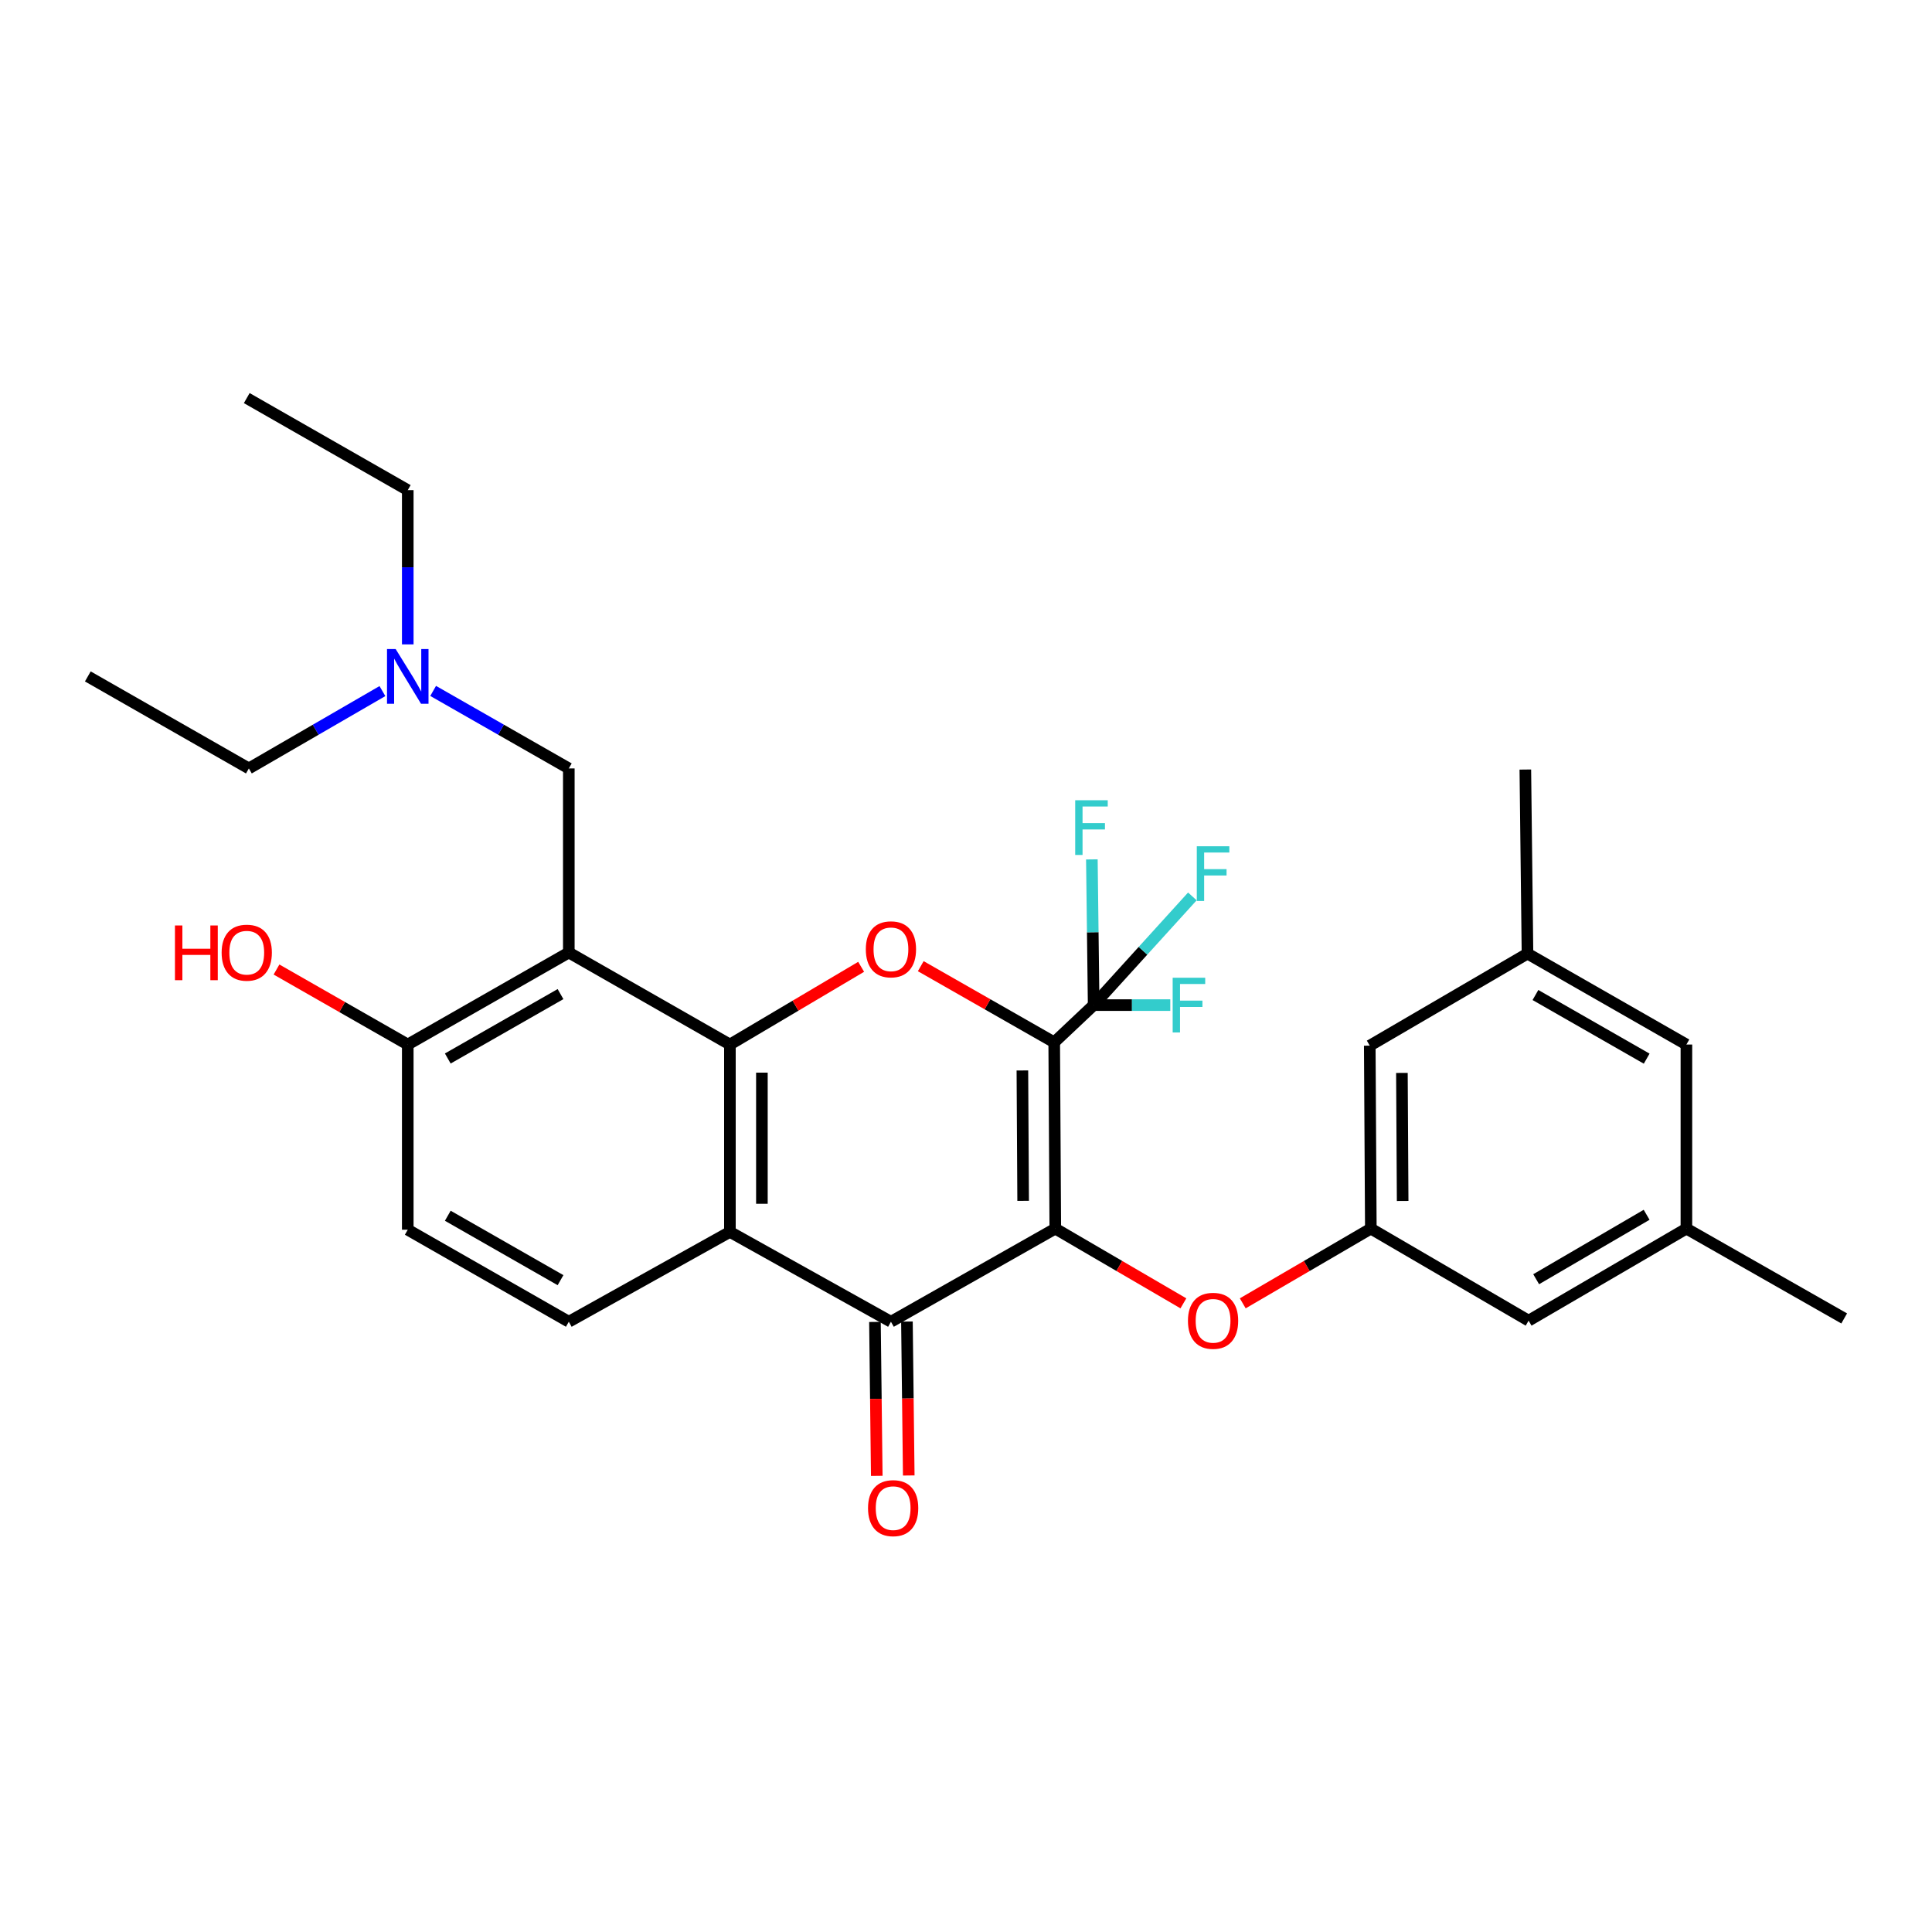 <?xml version='1.0' encoding='iso-8859-1'?>
<svg version='1.1' baseProfile='full'
              xmlns='http://www.w3.org/2000/svg'
                      xmlns:rdkit='http://www.rdkit.org/xml'
                      xmlns:xlink='http://www.w3.org/1999/xlink'
                  xml:space='preserve'
width='1000px' height='1000px' viewBox='0 0 1000 1000'>
<!-- END OF HEADER -->
<rect style='opacity:1.0;fill:#FFFFFF;stroke:none' width='1000' height='1000' x='0' y='0'> </rect>
<path class='bond-0' d='M 545.657,539.509 L 546.218,635.927' style='fill:none;fill-rule:evenodd;stroke:#000000;stroke-width:6px;stroke-linecap:butt;stroke-linejoin:miter;stroke-opacity:1' />
<path class='bond-0' d='M 529.186,554.068 L 529.578,621.561' style='fill:none;fill-rule:evenodd;stroke:#000000;stroke-width:6px;stroke-linecap:butt;stroke-linejoin:miter;stroke-opacity:1' />
<path class='bond-2' d='M 545.657,539.509 L 511.119,519.8' style='fill:none;fill-rule:evenodd;stroke:#000000;stroke-width:6px;stroke-linecap:butt;stroke-linejoin:miter;stroke-opacity:1' />
<path class='bond-2' d='M 511.119,519.8 L 476.582,500.092' style='fill:none;fill-rule:evenodd;stroke:#FF0000;stroke-width:6px;stroke-linecap:butt;stroke-linejoin:miter;stroke-opacity:1' />
<path class='bond-6' d='M 545.657,539.509 L 566.076,520.24' style='fill:none;fill-rule:evenodd;stroke:#000000;stroke-width:6px;stroke-linecap:butt;stroke-linejoin:miter;stroke-opacity:1' />
<path class='bond-3' d='M 546.218,635.927 L 461.149,684.132' style='fill:none;fill-rule:evenodd;stroke:#000000;stroke-width:6px;stroke-linecap:butt;stroke-linejoin:miter;stroke-opacity:1' />
<path class='bond-7' d='M 546.218,635.927 L 579.369,655.268' style='fill:none;fill-rule:evenodd;stroke:#000000;stroke-width:6px;stroke-linecap:butt;stroke-linejoin:miter;stroke-opacity:1' />
<path class='bond-7' d='M 579.369,655.268 L 612.52,674.608' style='fill:none;fill-rule:evenodd;stroke:#FF0000;stroke-width:6px;stroke-linecap:butt;stroke-linejoin:miter;stroke-opacity:1' />
<path class='bond-1' d='M 377.801,540.649 L 411.764,520.534' style='fill:none;fill-rule:evenodd;stroke:#000000;stroke-width:6px;stroke-linecap:butt;stroke-linejoin:miter;stroke-opacity:1' />
<path class='bond-1' d='M 411.764,520.534 L 445.728,500.419' style='fill:none;fill-rule:evenodd;stroke:#FF0000;stroke-width:6px;stroke-linecap:butt;stroke-linejoin:miter;stroke-opacity:1' />
<path class='bond-4' d='M 377.801,540.649 L 377.801,637.62' style='fill:none;fill-rule:evenodd;stroke:#000000;stroke-width:6px;stroke-linecap:butt;stroke-linejoin:miter;stroke-opacity:1' />
<path class='bond-4' d='M 394.356,555.195 L 394.356,623.074' style='fill:none;fill-rule:evenodd;stroke:#000000;stroke-width:6px;stroke-linecap:butt;stroke-linejoin:miter;stroke-opacity:1' />
<path class='bond-5' d='M 377.801,540.649 L 294.415,493.024' style='fill:none;fill-rule:evenodd;stroke:#000000;stroke-width:6px;stroke-linecap:butt;stroke-linejoin:miter;stroke-opacity:1' />
<path class='bond-12' d='M 452.872,684.23 L 453.343,724.065' style='fill:none;fill-rule:evenodd;stroke:#000000;stroke-width:6px;stroke-linecap:butt;stroke-linejoin:miter;stroke-opacity:1' />
<path class='bond-12' d='M 453.343,724.065 L 453.815,763.9' style='fill:none;fill-rule:evenodd;stroke:#FF0000;stroke-width:6px;stroke-linecap:butt;stroke-linejoin:miter;stroke-opacity:1' />
<path class='bond-12' d='M 469.427,684.034 L 469.898,723.869' style='fill:none;fill-rule:evenodd;stroke:#000000;stroke-width:6px;stroke-linecap:butt;stroke-linejoin:miter;stroke-opacity:1' />
<path class='bond-12' d='M 469.898,723.869 L 470.369,763.704' style='fill:none;fill-rule:evenodd;stroke:#FF0000;stroke-width:6px;stroke-linecap:butt;stroke-linejoin:miter;stroke-opacity:1' />
<path class='bond-30' d='M 461.149,684.132 L 377.801,637.62' style='fill:none;fill-rule:evenodd;stroke:#000000;stroke-width:6px;stroke-linecap:butt;stroke-linejoin:miter;stroke-opacity:1' />
<path class='bond-8' d='M 377.801,637.62 L 294.415,684.132' style='fill:none;fill-rule:evenodd;stroke:#000000;stroke-width:6px;stroke-linecap:butt;stroke-linejoin:miter;stroke-opacity:1' />
<path class='bond-9' d='M 294.415,493.024 L 211.057,540.649' style='fill:none;fill-rule:evenodd;stroke:#000000;stroke-width:6px;stroke-linecap:butt;stroke-linejoin:miter;stroke-opacity:1' />
<path class='bond-9' d='M 290.124,514.543 L 231.774,547.881' style='fill:none;fill-rule:evenodd;stroke:#000000;stroke-width:6px;stroke-linecap:butt;stroke-linejoin:miter;stroke-opacity:1' />
<path class='bond-11' d='M 294.415,493.024 L 294.415,397.737' style='fill:none;fill-rule:evenodd;stroke:#000000;stroke-width:6px;stroke-linecap:butt;stroke-linejoin:miter;stroke-opacity:1' />
<path class='bond-14' d='M 566.076,520.24 L 591.62,492.114' style='fill:none;fill-rule:evenodd;stroke:#000000;stroke-width:6px;stroke-linecap:butt;stroke-linejoin:miter;stroke-opacity:1' />
<path class='bond-14' d='M 591.62,492.114 L 617.165,463.988' style='fill:none;fill-rule:evenodd;stroke:#33CCCC;stroke-width:6px;stroke-linecap:butt;stroke-linejoin:miter;stroke-opacity:1' />
<path class='bond-15' d='M 566.076,520.24 L 585.908,520.24' style='fill:none;fill-rule:evenodd;stroke:#000000;stroke-width:6px;stroke-linecap:butt;stroke-linejoin:miter;stroke-opacity:1' />
<path class='bond-15' d='M 585.908,520.24 L 605.74,520.24' style='fill:none;fill-rule:evenodd;stroke:#33CCCC;stroke-width:6px;stroke-linecap:butt;stroke-linejoin:miter;stroke-opacity:1' />
<path class='bond-16' d='M 566.076,520.24 L 565.611,482.531' style='fill:none;fill-rule:evenodd;stroke:#000000;stroke-width:6px;stroke-linecap:butt;stroke-linejoin:miter;stroke-opacity:1' />
<path class='bond-16' d='M 565.611,482.531 L 565.147,444.822' style='fill:none;fill-rule:evenodd;stroke:#33CCCC;stroke-width:6px;stroke-linecap:butt;stroke-linejoin:miter;stroke-opacity:1' />
<path class='bond-10' d='M 643.247,674.607 L 676.393,655.267' style='fill:none;fill-rule:evenodd;stroke:#FF0000;stroke-width:6px;stroke-linecap:butt;stroke-linejoin:miter;stroke-opacity:1' />
<path class='bond-10' d='M 676.393,655.267 L 709.54,635.927' style='fill:none;fill-rule:evenodd;stroke:#000000;stroke-width:6px;stroke-linecap:butt;stroke-linejoin:miter;stroke-opacity:1' />
<path class='bond-31' d='M 294.415,684.132 L 211.057,636.498' style='fill:none;fill-rule:evenodd;stroke:#000000;stroke-width:6px;stroke-linecap:butt;stroke-linejoin:miter;stroke-opacity:1' />
<path class='bond-31' d='M 290.126,662.613 L 231.775,629.268' style='fill:none;fill-rule:evenodd;stroke:#000000;stroke-width:6px;stroke-linecap:butt;stroke-linejoin:miter;stroke-opacity:1' />
<path class='bond-13' d='M 211.057,540.649 L 211.057,636.498' style='fill:none;fill-rule:evenodd;stroke:#000000;stroke-width:6px;stroke-linecap:butt;stroke-linejoin:miter;stroke-opacity:1' />
<path class='bond-23' d='M 211.057,540.649 L 177.087,521.237' style='fill:none;fill-rule:evenodd;stroke:#000000;stroke-width:6px;stroke-linecap:butt;stroke-linejoin:miter;stroke-opacity:1' />
<path class='bond-23' d='M 177.087,521.237 L 143.118,501.824' style='fill:none;fill-rule:evenodd;stroke:#FF0000;stroke-width:6px;stroke-linecap:butt;stroke-linejoin:miter;stroke-opacity:1' />
<path class='bond-19' d='M 709.54,635.927 L 791.205,683.571' style='fill:none;fill-rule:evenodd;stroke:#000000;stroke-width:6px;stroke-linecap:butt;stroke-linejoin:miter;stroke-opacity:1' />
<path class='bond-20' d='M 709.54,635.927 L 708.988,541.229' style='fill:none;fill-rule:evenodd;stroke:#000000;stroke-width:6px;stroke-linecap:butt;stroke-linejoin:miter;stroke-opacity:1' />
<path class='bond-20' d='M 726.012,621.626 L 725.626,555.337' style='fill:none;fill-rule:evenodd;stroke:#000000;stroke-width:6px;stroke-linecap:butt;stroke-linejoin:miter;stroke-opacity:1' />
<path class='bond-21' d='M 294.415,397.737 L 259.306,377.678' style='fill:none;fill-rule:evenodd;stroke:#000000;stroke-width:6px;stroke-linecap:butt;stroke-linejoin:miter;stroke-opacity:1' />
<path class='bond-21' d='M 259.306,377.678 L 224.197,357.619' style='fill:none;fill-rule:evenodd;stroke:#0000FF;stroke-width:6px;stroke-linecap:butt;stroke-linejoin:miter;stroke-opacity:1' />
<path class='bond-17' d='M 872.88,635.927 L 791.205,683.571' style='fill:none;fill-rule:evenodd;stroke:#000000;stroke-width:6px;stroke-linecap:butt;stroke-linejoin:miter;stroke-opacity:1' />
<path class='bond-17' d='M 852.287,628.773 L 795.115,662.124' style='fill:none;fill-rule:evenodd;stroke:#000000;stroke-width:6px;stroke-linecap:butt;stroke-linejoin:miter;stroke-opacity:1' />
<path class='bond-27' d='M 872.88,635.927 L 954.545,682.421' style='fill:none;fill-rule:evenodd;stroke:#000000;stroke-width:6px;stroke-linecap:butt;stroke-linejoin:miter;stroke-opacity:1' />
<path class='bond-32' d='M 872.88,635.927 L 872.88,540.649' style='fill:none;fill-rule:evenodd;stroke:#000000;stroke-width:6px;stroke-linecap:butt;stroke-linejoin:miter;stroke-opacity:1' />
<path class='bond-18' d='M 790.626,493.585 L 708.988,541.229' style='fill:none;fill-rule:evenodd;stroke:#000000;stroke-width:6px;stroke-linecap:butt;stroke-linejoin:miter;stroke-opacity:1' />
<path class='bond-22' d='M 790.626,493.585 L 872.88,540.649' style='fill:none;fill-rule:evenodd;stroke:#000000;stroke-width:6px;stroke-linecap:butt;stroke-linejoin:miter;stroke-opacity:1' />
<path class='bond-22' d='M 794.742,515.015 L 852.32,547.959' style='fill:none;fill-rule:evenodd;stroke:#000000;stroke-width:6px;stroke-linecap:butt;stroke-linejoin:miter;stroke-opacity:1' />
<path class='bond-26' d='M 790.626,493.585 L 789.513,398.316' style='fill:none;fill-rule:evenodd;stroke:#000000;stroke-width:6px;stroke-linecap:butt;stroke-linejoin:miter;stroke-opacity:1' />
<path class='bond-24' d='M 197.941,357.707 L 163.377,377.722' style='fill:none;fill-rule:evenodd;stroke:#0000FF;stroke-width:6px;stroke-linecap:butt;stroke-linejoin:miter;stroke-opacity:1' />
<path class='bond-24' d='M 163.377,377.722 L 128.812,397.737' style='fill:none;fill-rule:evenodd;stroke:#000000;stroke-width:6px;stroke-linecap:butt;stroke-linejoin:miter;stroke-opacity:1' />
<path class='bond-25' d='M 211.057,333.541 L 211.057,293.617' style='fill:none;fill-rule:evenodd;stroke:#0000FF;stroke-width:6px;stroke-linecap:butt;stroke-linejoin:miter;stroke-opacity:1' />
<path class='bond-25' d='M 211.057,293.617 L 211.057,253.693' style='fill:none;fill-rule:evenodd;stroke:#000000;stroke-width:6px;stroke-linecap:butt;stroke-linejoin:miter;stroke-opacity:1' />
<path class='bond-29' d='M 128.812,397.737 L 45.455,350.112' style='fill:none;fill-rule:evenodd;stroke:#000000;stroke-width:6px;stroke-linecap:butt;stroke-linejoin:miter;stroke-opacity:1' />
<path class='bond-28' d='M 211.057,253.693 L 127.718,206.05' style='fill:none;fill-rule:evenodd;stroke:#000000;stroke-width:6px;stroke-linecap:butt;stroke-linejoin:miter;stroke-opacity:1' />
<path  class='atom-3' d='M 448.149 491.366
Q 448.149 484.566, 451.509 480.766
Q 454.869 476.966, 461.149 476.966
Q 467.429 476.966, 470.789 480.766
Q 474.149 484.566, 474.149 491.366
Q 474.149 498.246, 470.749 502.166
Q 467.349 506.046, 461.149 506.046
Q 454.909 506.046, 451.509 502.166
Q 448.149 498.286, 448.149 491.366
M 461.149 502.846
Q 465.469 502.846, 467.789 499.966
Q 470.149 497.046, 470.149 491.366
Q 470.149 485.806, 467.789 483.006
Q 465.469 480.166, 461.149 480.166
Q 456.829 480.166, 454.469 482.966
Q 452.149 485.766, 452.149 491.366
Q 452.149 497.086, 454.469 499.966
Q 456.829 502.846, 461.149 502.846
' fill='#FF0000'/>
<path  class='atom-8' d='M 614.883 683.651
Q 614.883 676.851, 618.243 673.051
Q 621.603 669.251, 627.883 669.251
Q 634.163 669.251, 637.523 673.051
Q 640.883 676.851, 640.883 683.651
Q 640.883 690.531, 637.483 694.451
Q 634.083 698.331, 627.883 698.331
Q 621.643 698.331, 618.243 694.451
Q 614.883 690.571, 614.883 683.651
M 627.883 695.131
Q 632.203 695.131, 634.523 692.251
Q 636.883 689.331, 636.883 683.651
Q 636.883 678.091, 634.523 675.291
Q 632.203 672.451, 627.883 672.451
Q 623.563 672.451, 621.203 675.251
Q 618.883 678.051, 618.883 683.651
Q 618.883 689.371, 621.203 692.251
Q 623.563 695.131, 627.883 695.131
' fill='#FF0000'/>
<path  class='atom-13' d='M 449.29 780.612
Q 449.29 773.812, 452.65 770.012
Q 456.01 766.212, 462.29 766.212
Q 468.57 766.212, 471.93 770.012
Q 475.29 773.812, 475.29 780.612
Q 475.29 787.492, 471.89 791.412
Q 468.49 795.292, 462.29 795.292
Q 456.05 795.292, 452.65 791.412
Q 449.29 787.532, 449.29 780.612
M 462.29 792.092
Q 466.61 792.092, 468.93 789.212
Q 471.29 786.292, 471.29 780.612
Q 471.29 775.052, 468.93 772.252
Q 466.61 769.412, 462.29 769.412
Q 457.97 769.412, 455.61 772.212
Q 453.29 775.012, 453.29 780.612
Q 453.29 786.332, 455.61 789.212
Q 457.97 792.092, 462.29 792.092
' fill='#FF0000'/>
<path  class='atom-15' d='M 619.463 438.027
L 636.303 438.027
L 636.303 441.267
L 623.263 441.267
L 623.263 449.867
L 634.863 449.867
L 634.863 453.147
L 623.263 453.147
L 623.263 466.347
L 619.463 466.347
L 619.463 438.027
' fill='#33CCCC'/>
<path  class='atom-16' d='M 606.973 506.08
L 623.813 506.08
L 623.813 509.32
L 610.773 509.32
L 610.773 517.92
L 622.373 517.92
L 622.373 521.2
L 610.773 521.2
L 610.773 534.4
L 606.973 534.4
L 606.973 506.08
' fill='#33CCCC'/>
<path  class='atom-17' d='M 556.524 414.205
L 573.364 414.205
L 573.364 417.445
L 560.324 417.445
L 560.324 426.045
L 571.924 426.045
L 571.924 429.325
L 560.324 429.325
L 560.324 442.525
L 556.524 442.525
L 556.524 414.205
' fill='#33CCCC'/>
<path  class='atom-22' d='M 204.797 335.952
L 214.077 350.952
Q 214.997 352.432, 216.477 355.112
Q 217.957 357.792, 218.037 357.952
L 218.037 335.952
L 221.797 335.952
L 221.797 364.272
L 217.917 364.272
L 207.957 347.872
Q 206.797 345.952, 205.557 343.752
Q 204.357 341.552, 203.997 340.872
L 203.997 364.272
L 200.317 364.272
L 200.317 335.952
L 204.797 335.952
' fill='#0000FF'/>
<path  class='atom-24' d='M 90.558 479.024
L 94.398 479.024
L 94.398 491.064
L 108.878 491.064
L 108.878 479.024
L 112.718 479.024
L 112.718 507.344
L 108.878 507.344
L 108.878 494.264
L 94.398 494.264
L 94.398 507.344
L 90.558 507.344
L 90.558 479.024
' fill='#FF0000'/>
<path  class='atom-24' d='M 114.718 493.104
Q 114.718 486.304, 118.078 482.504
Q 121.438 478.704, 127.718 478.704
Q 133.998 478.704, 137.358 482.504
Q 140.718 486.304, 140.718 493.104
Q 140.718 499.984, 137.318 503.904
Q 133.918 507.784, 127.718 507.784
Q 121.478 507.784, 118.078 503.904
Q 114.718 500.024, 114.718 493.104
M 127.718 504.584
Q 132.038 504.584, 134.358 501.704
Q 136.718 498.784, 136.718 493.104
Q 136.718 487.544, 134.358 484.744
Q 132.038 481.904, 127.718 481.904
Q 123.398 481.904, 121.038 484.704
Q 118.718 487.504, 118.718 493.104
Q 118.718 498.824, 121.038 501.704
Q 123.398 504.584, 127.718 504.584
' fill='#FF0000'/>
</svg>
